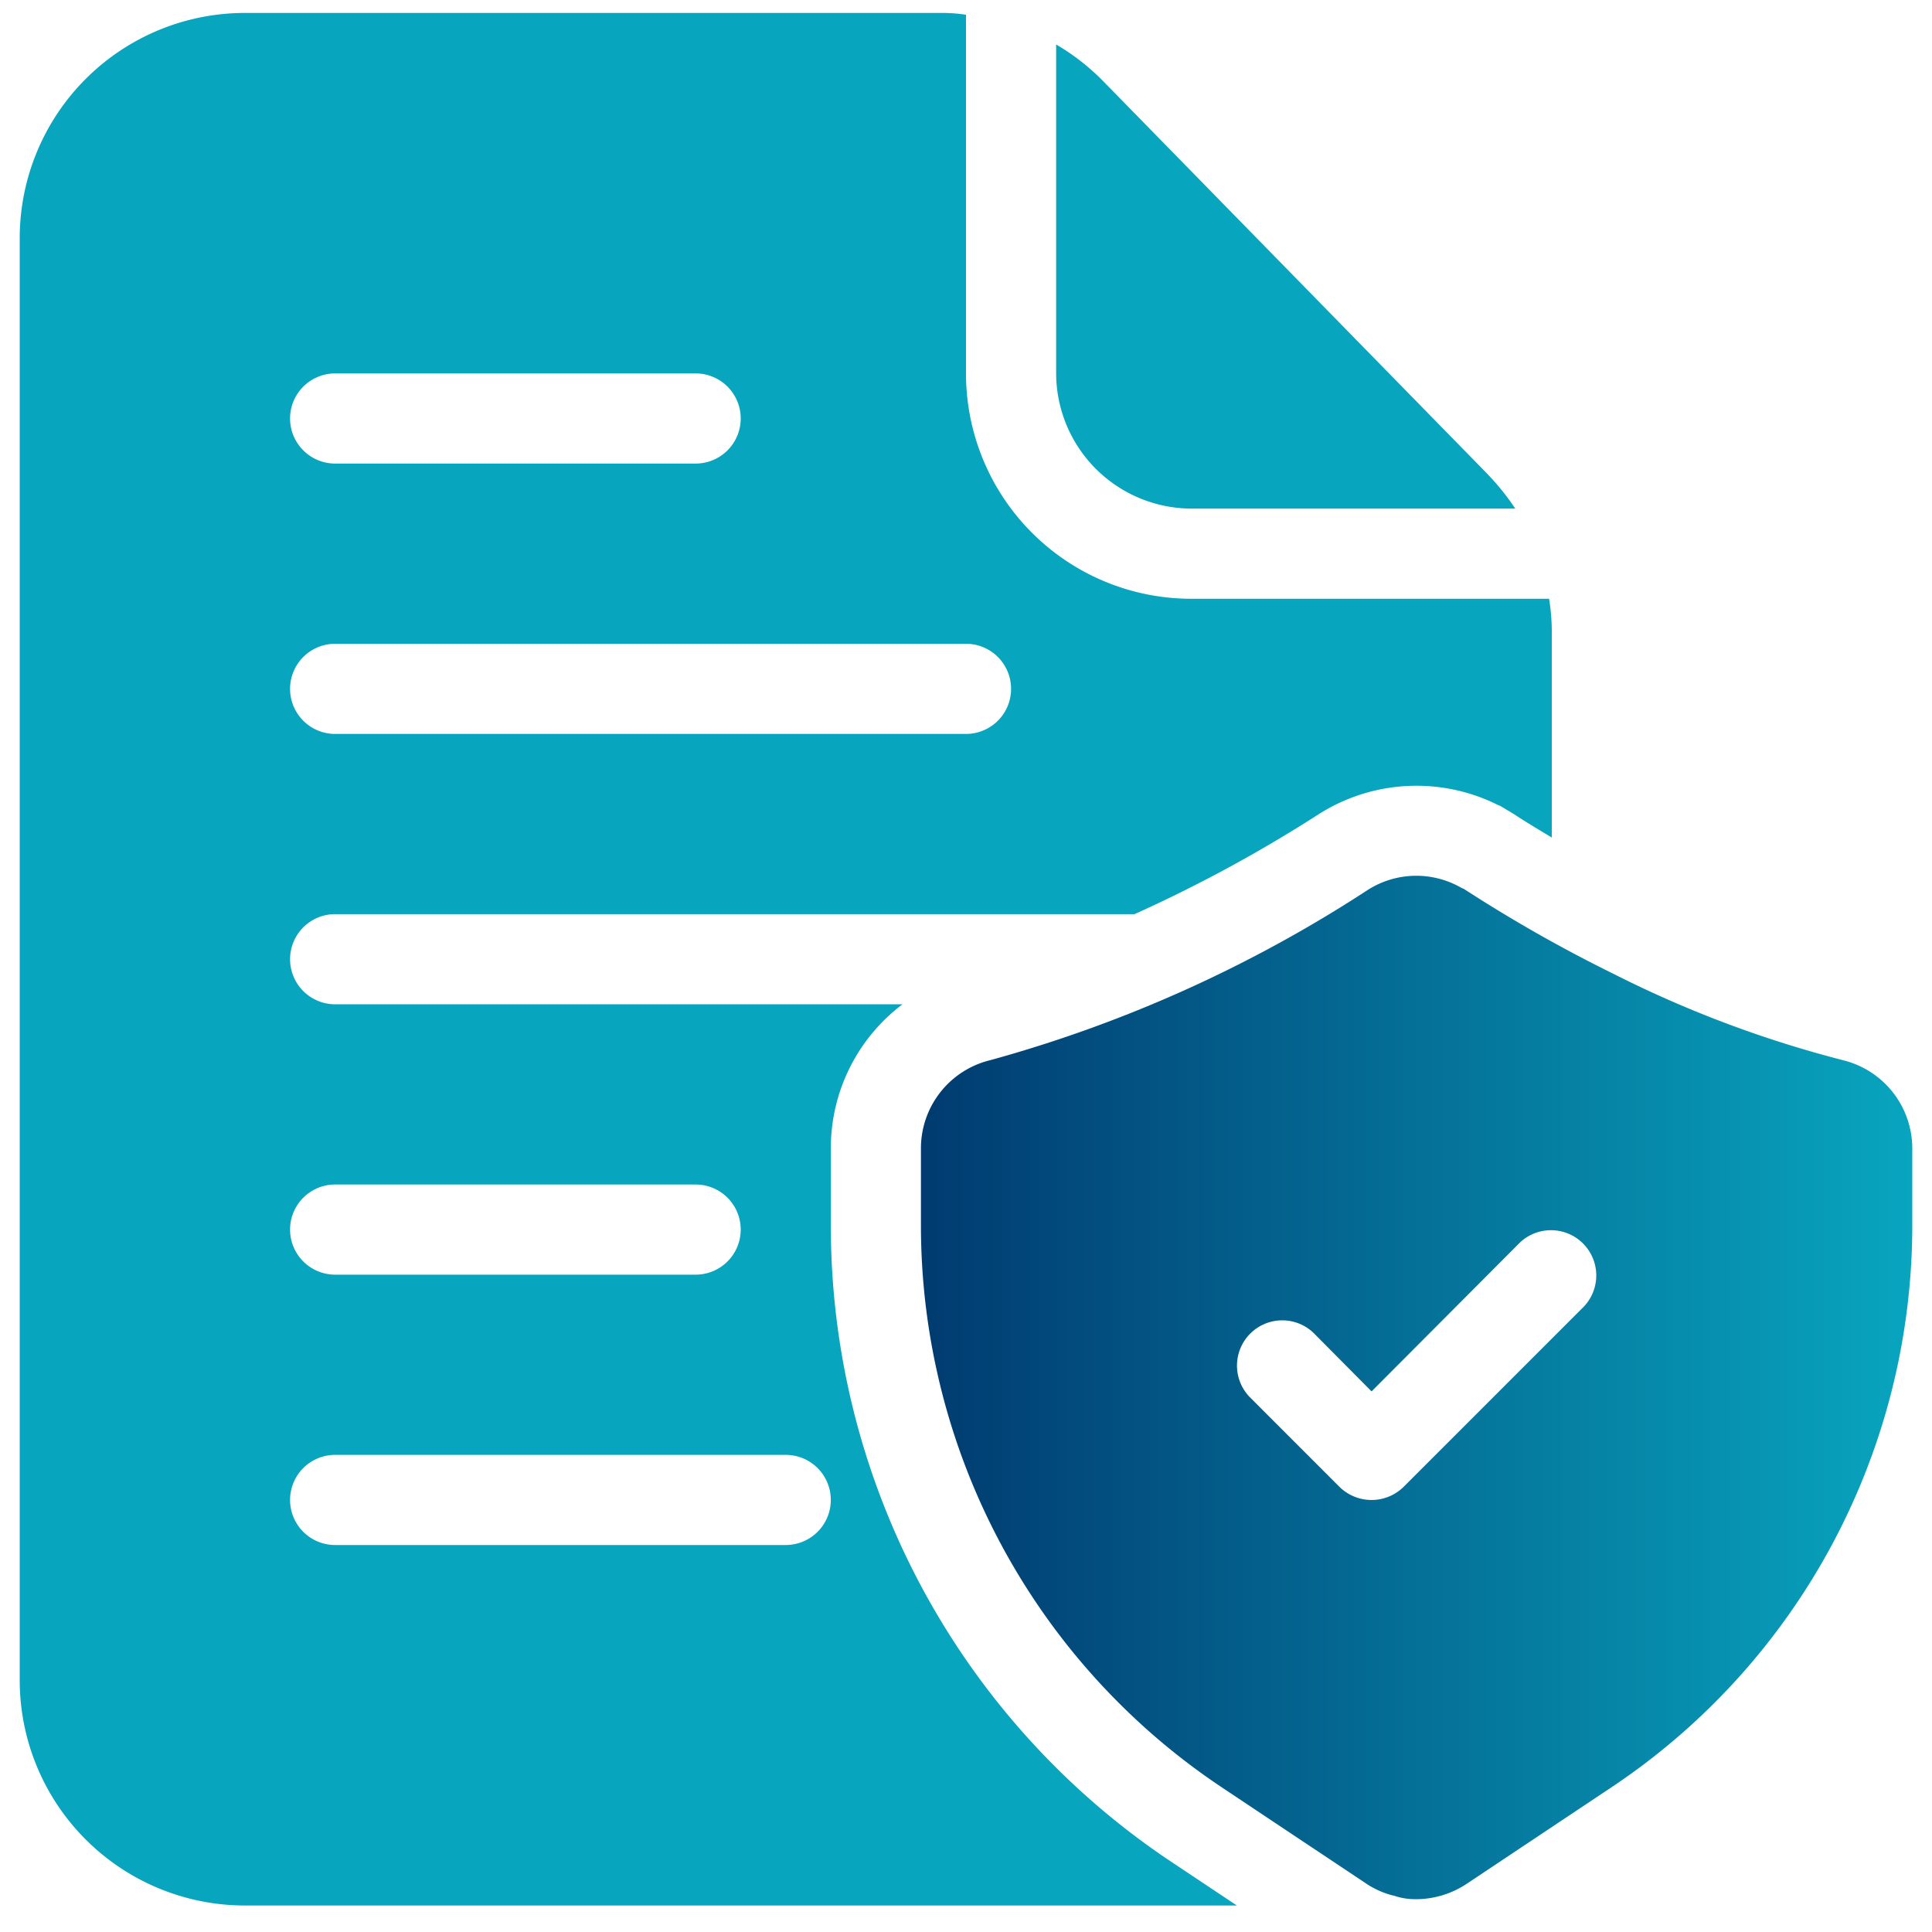 <?xml version="1.0" encoding="UTF-8"?>
<svg data-bbox="0.5 0.328 48 48" xmlns="http://www.w3.org/2000/svg" viewBox="0 0 49 49" height="49" width="49" data-type="ugc">
    <g>
        <path fill="url(#b5bd5378-dd1c-41c1-973d-147ac070bb93)" d="M46.74 26.888a28.7 28.7 0 0 1-5.806-2.183 37 37 0 0 1-3.771-2.137.3.3 0 0 0-.091-.046 2.29 2.29 0 0 0-2.378.046 34 34 0 0 1-9.577 4.32 2.3 2.3 0 0 0-1.76 2.228v1.955a17.13 17.13 0 0 0 7.635 14.263l1.062.708 2.606 1.737c.207.136.435.237.675.297h.011c.187.065.385.096.583.092a2.33 2.33 0 0 0 1.268-.389l3.669-2.446A17.13 17.13 0 0 0 48.5 31.072v-1.955a2.304 2.304 0 0 0-1.76-2.228m-6.571 6.251-4.572 4.572a1.16 1.16 0 0 1-1.623 0l-2.285-2.286a1.148 1.148 0 0 1 1.623-1.623l1.474 1.486 3.76-3.772a1.148 1.148 0 0 1 1.623 1.623"/>
        <path fill="#08A5BF" d="m37.734 12.03-9.771-9.988a5.7 5.7 0 0 0-1.177-.914v8.343a3.44 3.44 0 0 0 3.428 3.428h8.217q-.31-.465-.697-.868m1.554 3.155h-9.074A5.714 5.714 0 0 1 24.5 9.471V.374a4 4 0 0 0-.617-.046H6.214A5.714 5.714 0 0 0 .5 6.042v36.572a5.714 5.714 0 0 0 5.714 5.714H31.37l-1.646-1.097a19.39 19.39 0 0 1-8.652-16.16v-1.955a4.57 4.57 0 0 1 1.817-3.645H8.5a1.143 1.143 0 1 1 0-2.286h20.274a36 36 0 0 0 4.675-2.537 4.62 4.62 0 0 1 4.525-.24l.08.034.343.206c.24.16.56.354.96.594v-5.211q0-.425-.069-.846M21.071 38.042a1.143 1.143 0 0 1-1.143 1.143H8.5a1.143 1.143 0 0 1 0-2.286h11.429a1.143 1.143 0 0 1 1.142 1.143m-12.571-8h9.143a1.143 1.143 0 1 1 0 2.286H8.5a1.143 1.143 0 1 1 0-2.286m0-20.571h9.143a1.143 1.143 0 1 1 0 2.286H8.5a1.143 1.143 0 1 1 0-2.286m16 9.143h-16a1.143 1.143 0 1 1 0-2.286h16a1.143 1.143 0 1 1 0 2.286"/>
        <defs fill="none">
            <linearGradient gradientUnits="userSpaceOnUse" y2="35.19" x2="23.357" y1="35.19" x1="48.5" id="b5bd5378-dd1c-41c1-973d-147ac070bb93">
                <stop stop-color="#08A5BF"/>
                <stop stop-color="#013B70" offset="1"/>
            </linearGradient>
        </defs>
    </g>
</svg>
